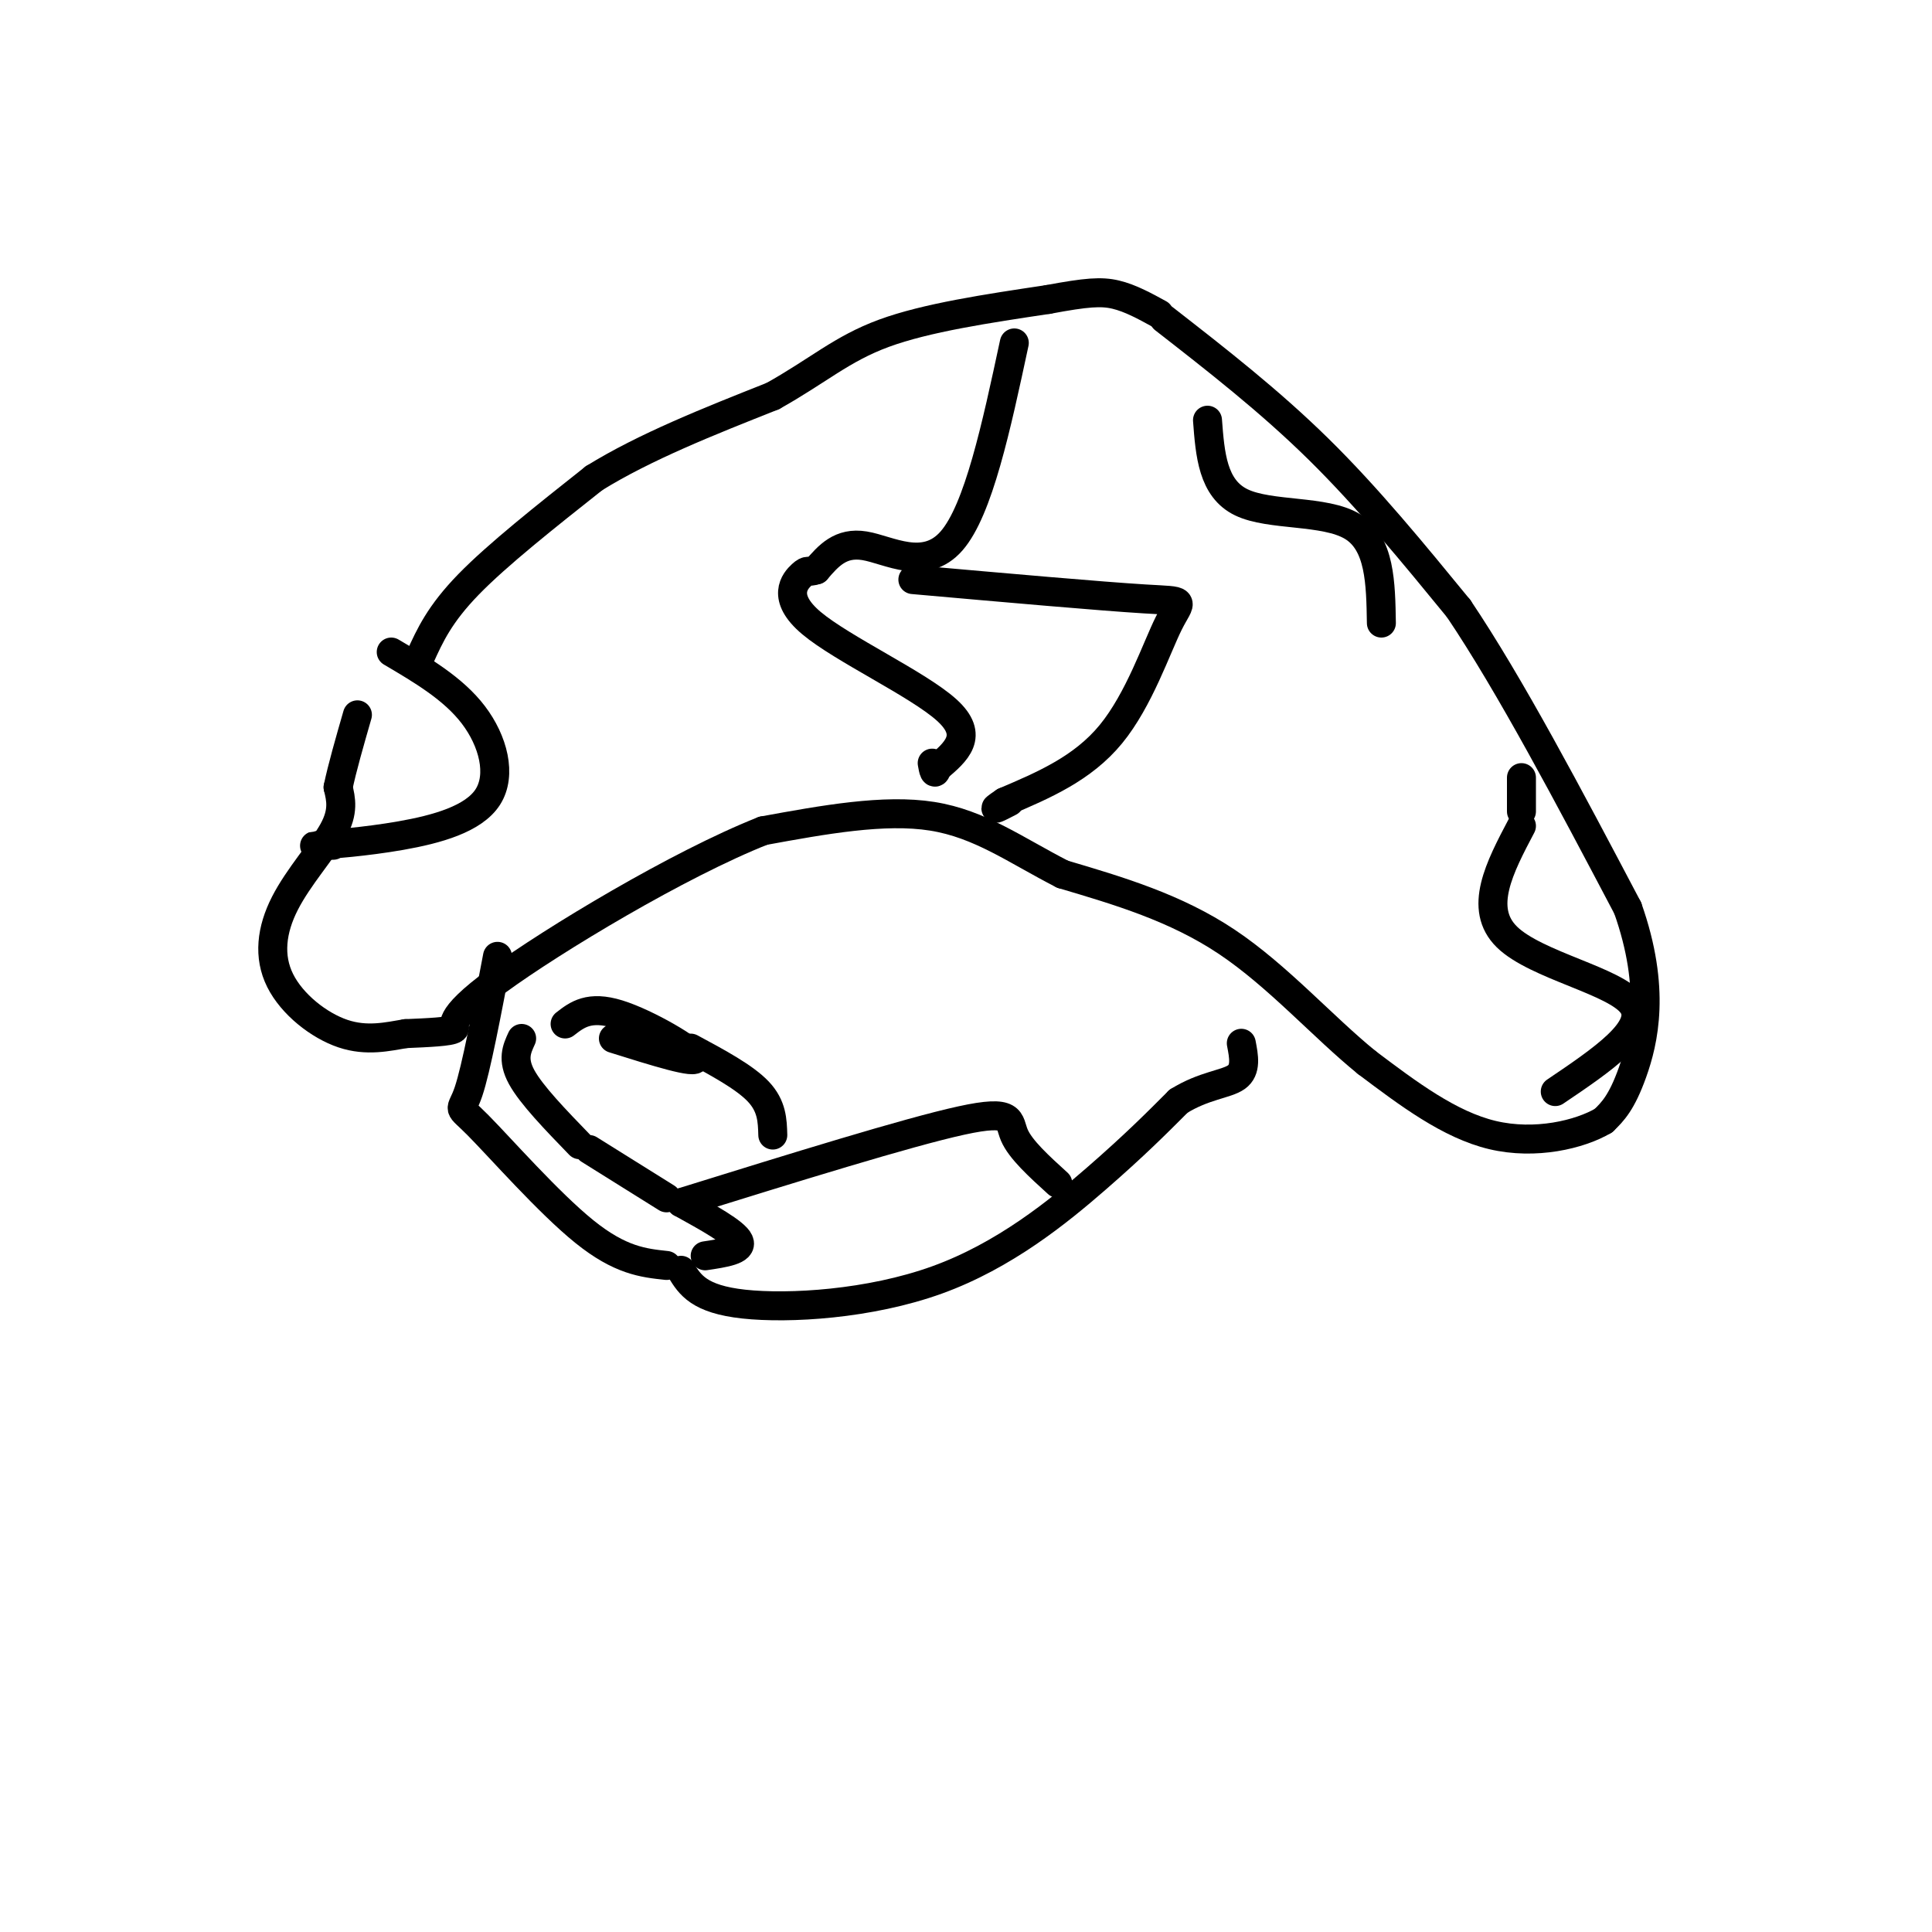 <svg viewBox='0 0 400 400' version='1.1' xmlns='http://www.w3.org/2000/svg' xmlns:xlink='http://www.w3.org/1999/xlink'><g fill='none' stroke='#000000' stroke-width='6' stroke-linecap='round' stroke-linejoin='round'><path d='M87,136c2.000,-4.417 4.000,-8.833 10,-15c6.000,-6.167 16.000,-14.083 26,-22'/><path d='M123,99c10.500,-6.500 23.750,-11.750 37,-17'/><path d='M160,82c9.356,-5.222 14.244,-9.778 23,-13c8.756,-3.222 21.378,-5.111 34,-7'/><path d='M217,62c8.000,-1.489 11.000,-1.711 14,-1c3.000,0.711 6.000,2.356 9,4'/><path d='M241,66c10.917,8.500 21.833,17.000 32,27c10.167,10.000 19.583,21.500 29,33'/><path d='M302,126c10.667,15.833 22.833,38.917 35,62'/><path d='M337,188c5.933,16.756 3.267,27.644 1,34c-2.267,6.356 -4.133,8.178 -6,10'/><path d='M332,232c-4.889,2.889 -14.111,5.111 -23,3c-8.889,-2.111 -17.444,-8.556 -26,-15'/><path d='M283,220c-8.978,-7.267 -18.422,-17.933 -29,-25c-10.578,-7.067 -22.289,-10.533 -34,-14'/><path d='M220,181c-9.733,-4.978 -17.067,-10.422 -27,-12c-9.933,-1.578 -22.467,0.711 -35,3'/><path d='M158,172c-17.440,6.893 -43.542,22.625 -55,31c-11.458,8.375 -8.274,9.393 -9,10c-0.726,0.607 -5.363,0.804 -10,1'/><path d='M84,214c-3.728,0.619 -8.049,1.666 -13,0c-4.951,-1.666 -10.533,-6.044 -13,-11c-2.467,-4.956 -1.818,-10.488 1,-16c2.818,-5.512 7.805,-11.003 10,-15c2.195,-3.997 1.597,-6.498 1,-9'/><path d='M70,163c0.833,-4.000 2.417,-9.500 4,-15'/><path d='M210,71c-3.711,17.311 -7.422,34.622 -13,41c-5.578,6.378 -13.022,1.822 -18,1c-4.978,-0.822 -7.489,2.089 -10,5'/><path d='M169,118c-1.895,0.643 -1.632,-0.250 -3,1c-1.368,1.250 -4.368,4.644 2,10c6.368,5.356 22.105,12.673 28,18c5.895,5.327 1.947,8.663 -2,12'/><path d='M194,159c-0.500,1.833 -0.750,0.417 -1,-1'/><path d='M189,120c19.494,1.726 38.988,3.452 48,4c9.012,0.548 7.542,-0.083 5,5c-2.542,5.083 -6.155,15.881 -12,23c-5.845,7.119 -13.923,10.560 -22,14'/><path d='M208,166c-3.500,2.333 -1.250,1.167 1,0'/><path d='M250,87c0.533,7.067 1.067,14.133 7,17c5.933,2.867 17.267,1.533 23,5c5.733,3.467 5.867,11.733 6,20'/><path d='M315,161c0.000,0.000 0.000,7.000 0,7'/><path d='M315,171c-4.511,8.556 -9.022,17.111 -3,23c6.022,5.889 22.578,9.111 26,14c3.422,4.889 -6.289,11.444 -16,18'/><path d='M81,135c6.440,3.796 12.880,7.592 17,13c4.120,5.408 5.919,12.429 3,17c-2.919,4.571 -10.555,6.692 -18,8c-7.445,1.308 -14.699,1.802 -17,2c-2.301,0.198 0.349,0.099 3,0'/><path d='M103,198c-2.208,11.655 -4.417,23.310 -6,28c-1.583,4.690 -2.542,2.417 2,7c4.542,4.583 14.583,16.024 22,22c7.417,5.976 12.208,6.488 17,7'/><path d='M141,263c1.851,2.994 3.702,5.988 13,7c9.298,1.012 26.042,0.042 40,-5c13.958,-5.042 25.131,-14.155 33,-21c7.869,-6.845 12.435,-11.423 17,-16'/><path d='M244,228c5.267,-3.289 9.933,-3.511 12,-5c2.067,-1.489 1.533,-4.244 1,-7'/><path d='M141,249c23.467,-7.289 46.933,-14.578 58,-17c11.067,-2.422 9.733,0.022 11,3c1.267,2.978 5.133,6.489 9,10'/><path d='M127,215c8.711,2.733 17.422,5.467 17,4c-0.422,-1.467 -9.978,-7.133 -16,-9c-6.022,-1.867 -8.511,0.067 -11,2'/><path d='M108,215c-1.000,2.167 -2.000,4.333 0,8c2.000,3.667 7.000,8.833 12,14'/><path d='M122,238c0.000,0.000 16.000,10.000 16,10'/><path d='M141,249c5.583,3.083 11.167,6.167 12,8c0.833,1.833 -3.083,2.417 -7,3'/><path d='M143,217c5.583,3.000 11.167,6.000 14,9c2.833,3.000 2.917,6.000 3,9'/></g>
</svg>